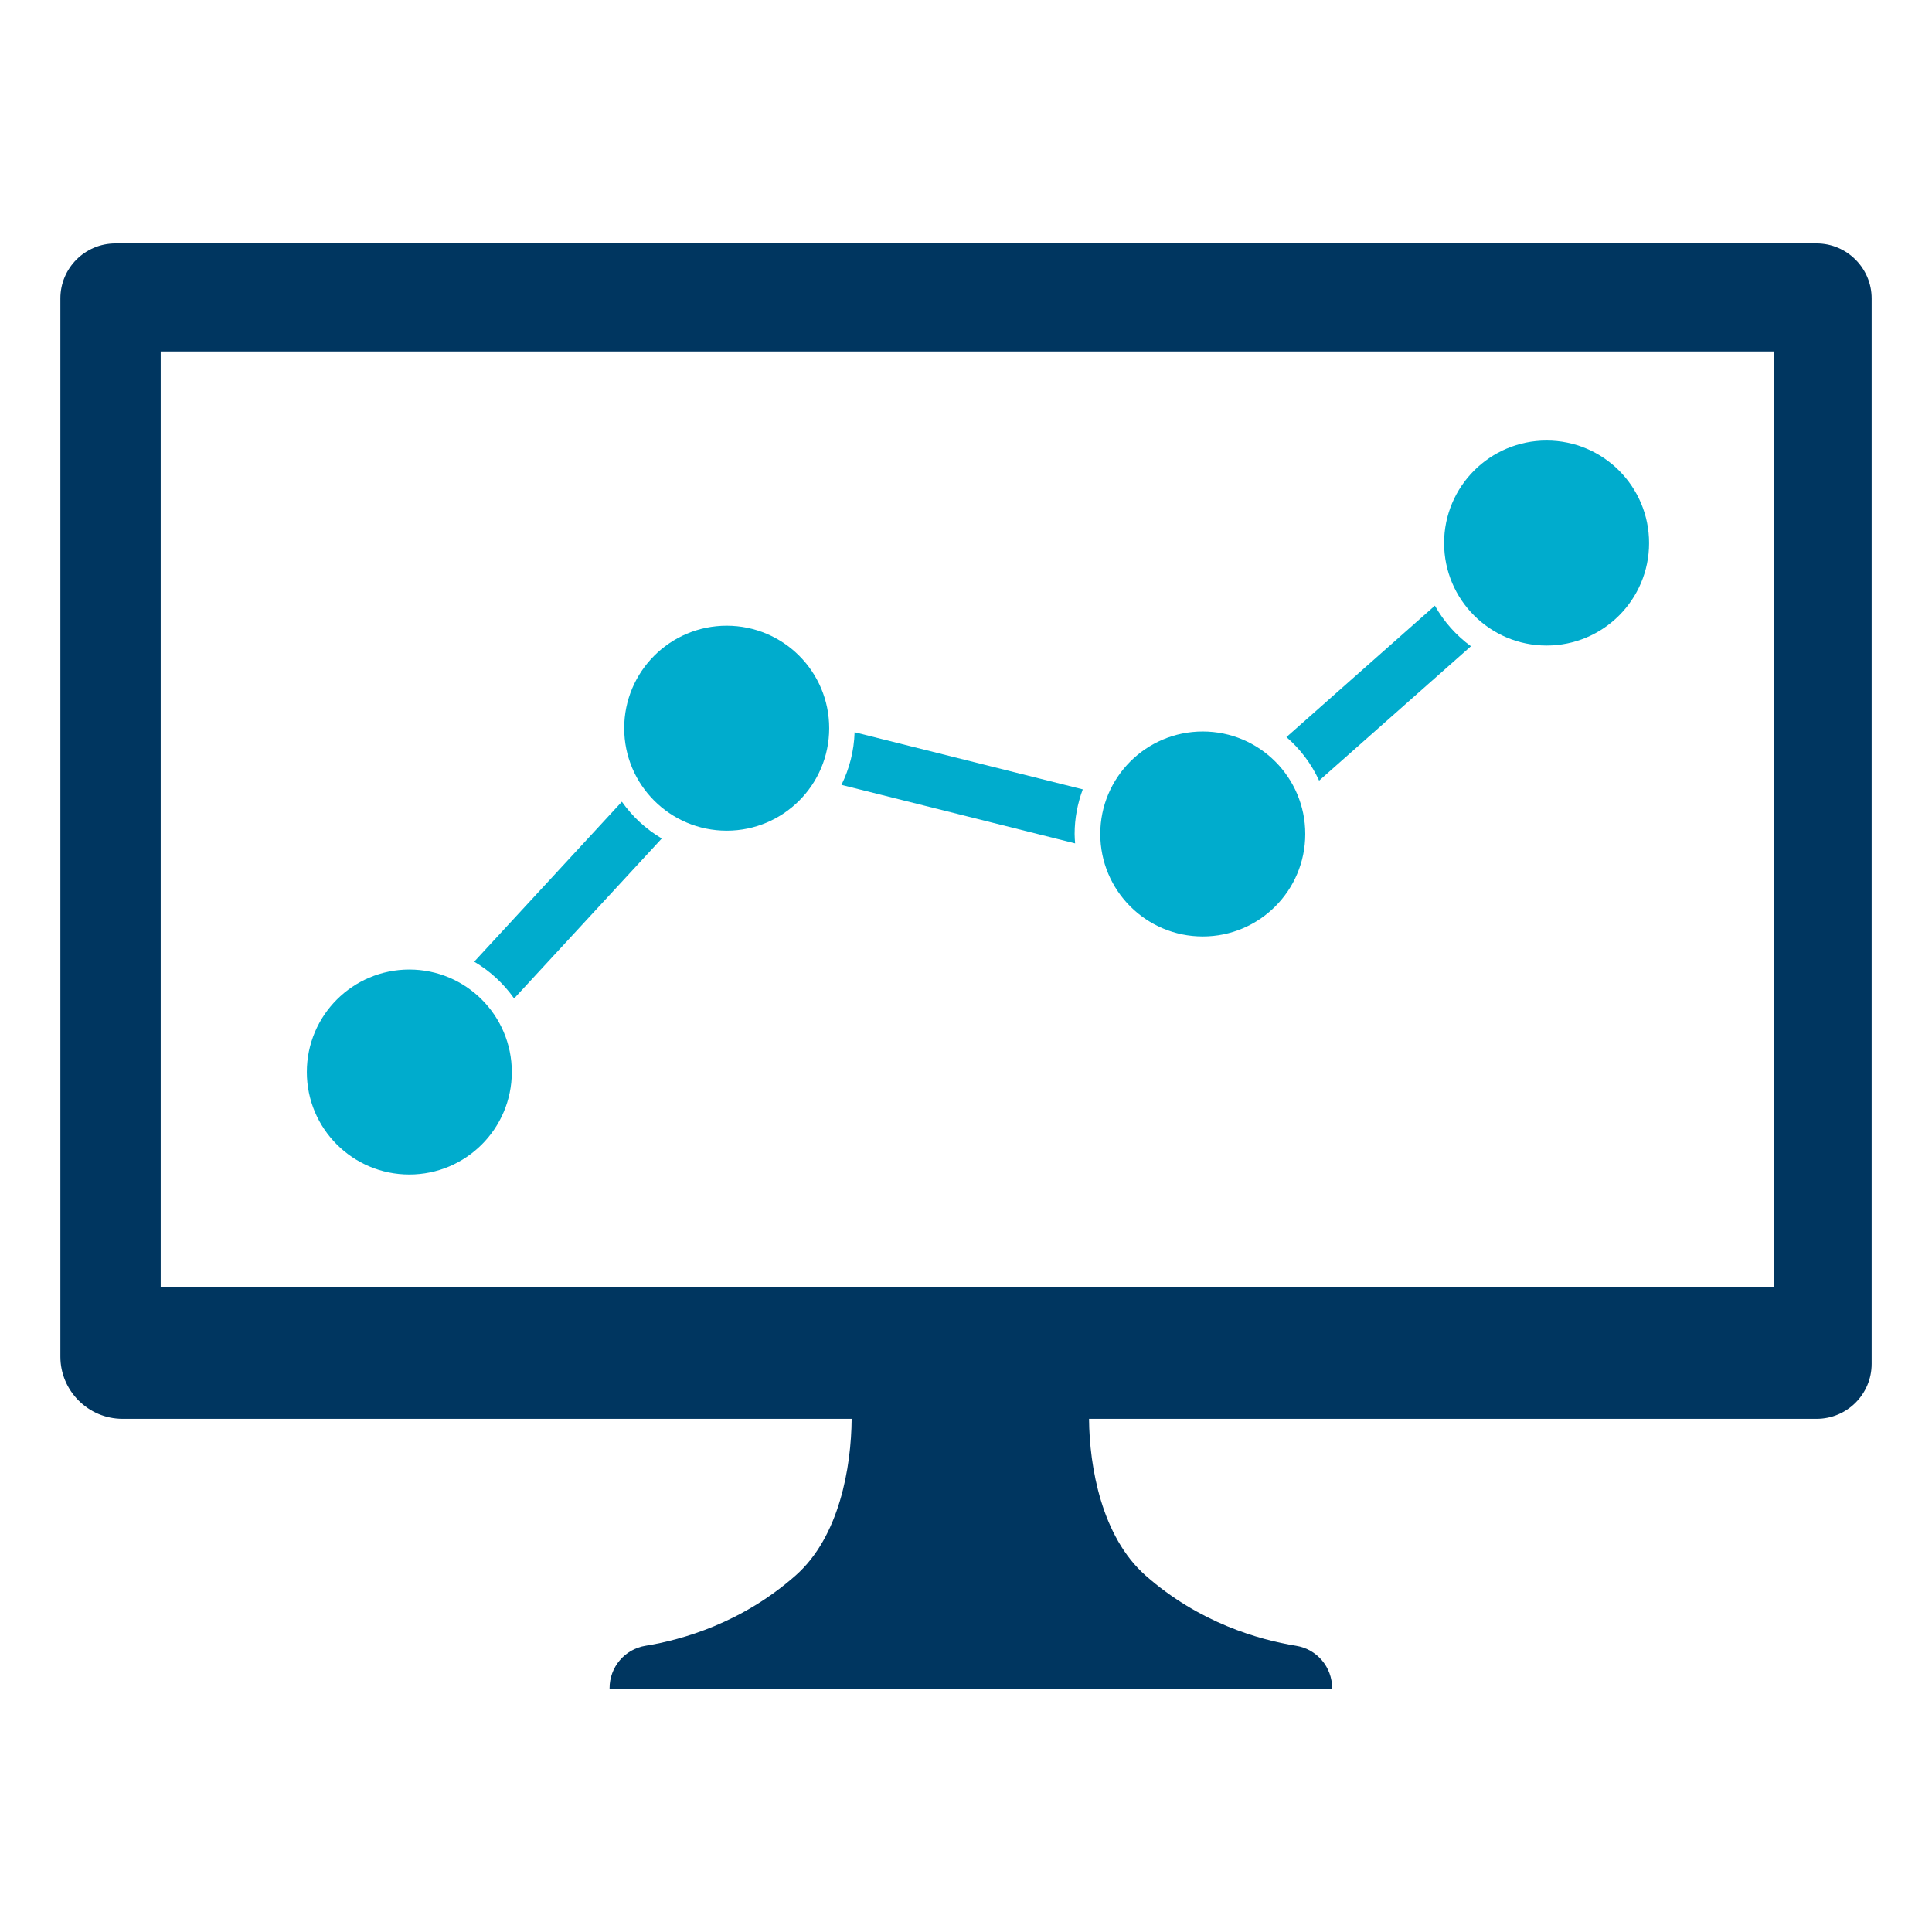 <?xml version="1.0" encoding="UTF-8"?>
<svg id="Layer_1" data-name="Layer 1" xmlns="http://www.w3.org/2000/svg" viewBox="0 0 800 800">
  <defs>
    <style>
      .cls-1 {
        fill: #003660;
      }

      .cls-2 {
        fill: #00accd;
      }
    </style>
  </defs>
  <g id="Analytics">
    <g id="Desktop">
      <path class="cls-1" d="m752.23,100.8H47.77c-12.57,0-22.77,10.19-22.77,22.77v438.2c0,14.15,11.58,25.73,25.73,25.73h301.92c-.17,19.95-5.01,48.81-23.2,64.87-22.22,19.62-46.88,26.62-62.17,29.11-8.59,1.4-14.87,8.83-14.87,17.54v.17h299.2v-.16c0-8.71-6.29-16.15-14.89-17.54-15.35-2.49-40.13-9.48-62.37-29.12-18.19-16.07-23.24-44.93-23.41-64.87h301.3c12.57,0,22.77-10.19,22.77-22.77V123.57c0-12.52-10.25-22.77-22.77-22.77Zm-17.81,432.05H66.54V145.53h667.88v387.32Z"/>
    </g>
    <g>
      <path class="cls-2" d="m257.51,331.97l-61.15,66.24c6.54,3.85,12.17,9.04,16.52,15.23l61.15-66.24c-6.54-3.85-12.17-9.04-16.52-15.23Z"/>
      <path class="cls-2" d="m448.36,326.86l-94.49-23.66c-.24,7.82-2.18,15.19-5.45,21.8l96.76,24.23c-.09-1.29-.2-2.58-.2-3.9,0-6.51,1.23-12.71,3.37-18.47Z"/>
      <path class="cls-2" d="m594.16,250.79l-61.48,54.42c5.72,4.94,10.35,11.08,13.54,18.03l62.86-55.64c-6.09-4.47-11.2-10.18-14.92-16.81Z"/>
    </g>
    <circle class="cls-2" cx="169.49" cy="443.9" r="42.44"/>
    <circle class="cls-2" cx="300.91" cy="301.53" r="42.44"/>
    <circle class="cls-2" cx="498.04" cy="345.33" r="42.44"/>
    <circle class="cls-2" cx="640.41" cy="224.86" r="42.44"/>
  </g>
</svg>